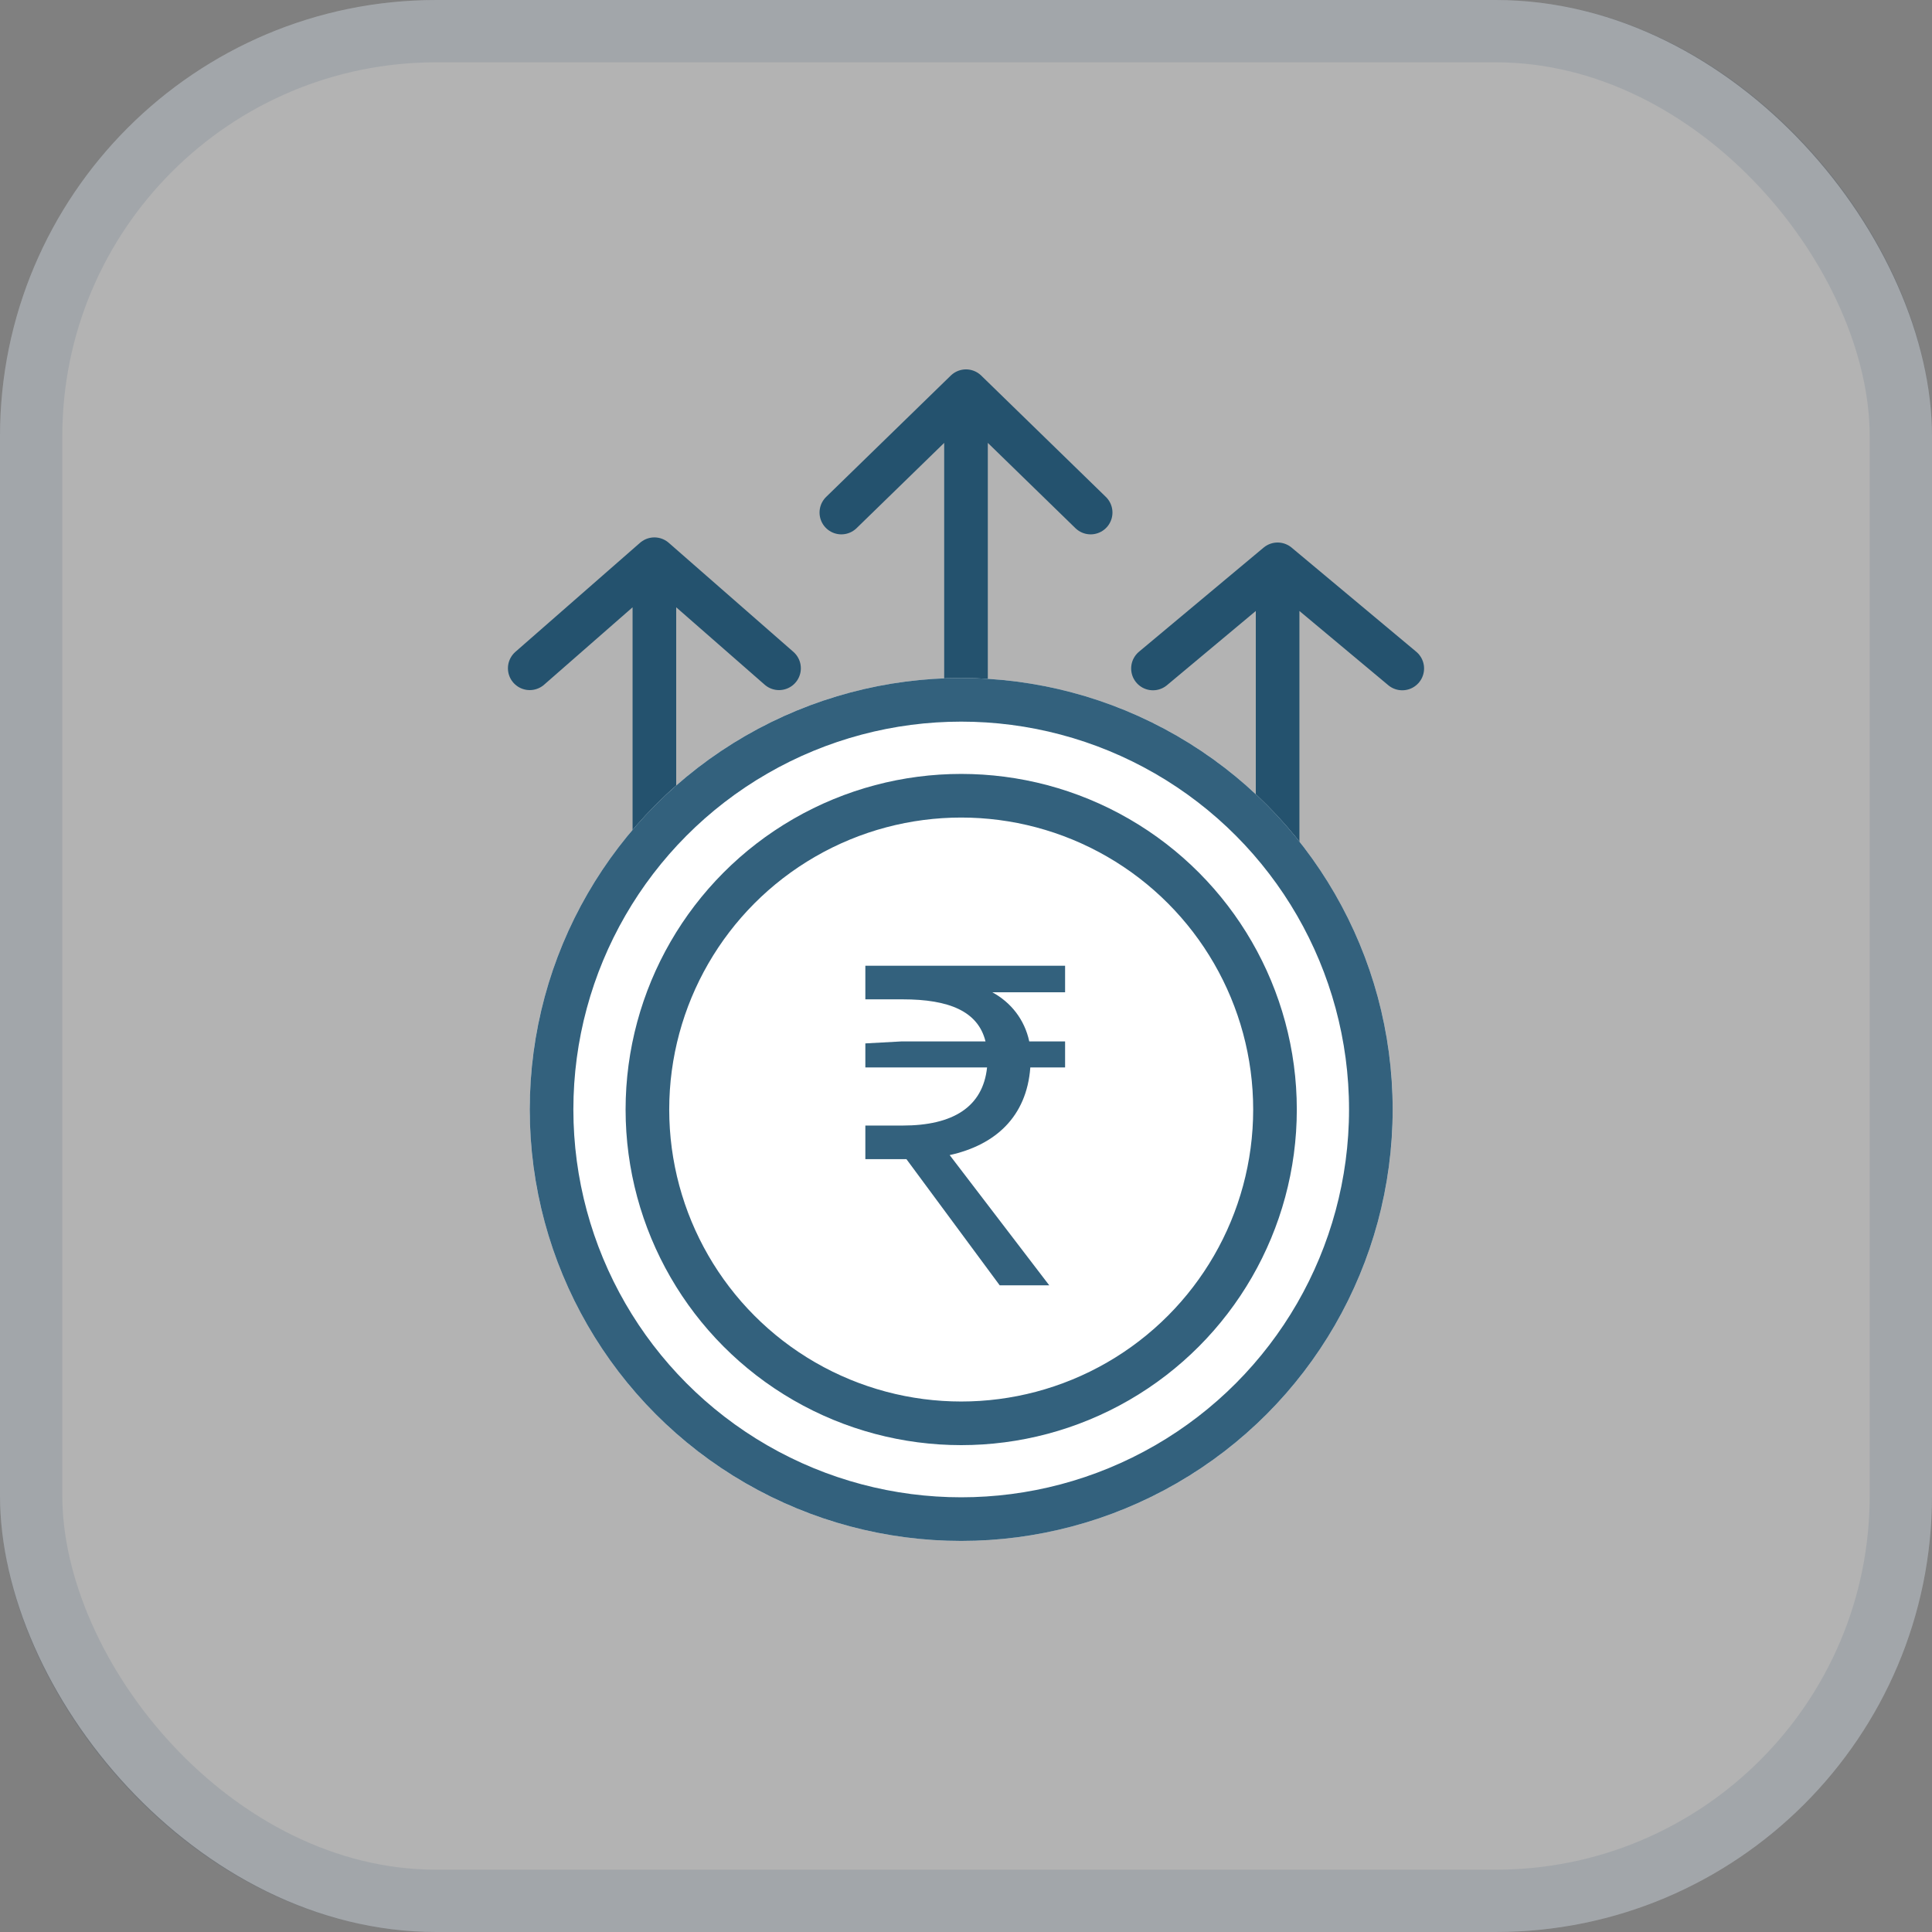 <svg width="31" height="31" viewBox="0 0 31 31" fill="none" xmlns="http://www.w3.org/2000/svg">
<rect x="0" y="0" width="31" height="31" fill="#808080" stroke="none"/>
<rect width="31" height="31" rx="7" fill="white" fill-opacity="0.4"/>
<path d="M10.5 13.723V8.973M10.5 8.973L8.5 10.723M10.5 8.973L12.5 10.723" stroke="#003A5D" stroke-opacity="0.8" stroke-width="0.7" stroke-linecap="round" stroke-linejoin="round"/>
<path d="M20.5 13.726V9.055M20.5 9.055L18.5 10.726M20.5 9.055L22.5 10.726" stroke="#003A5D" stroke-opacity="0.8" stroke-width="0.7" stroke-linecap="round" stroke-linejoin="round"/>
<path d="M15.5 11.725V6.277M15.5 6.277L13.5 8.224M15.5 6.277L17.5 8.224" stroke="#003A5D" stroke-opacity="0.8" stroke-width="0.7" stroke-linecap="round" stroke-linejoin="round"/>
<circle cx="15.423" cy="17.802" r="6.923" fill="white"/>
<circle cx="15.423" cy="17.802" r="6.573" stroke="#003A5D" stroke-opacity="0.8" stroke-width="0.7"/>
<circle cx="15.423" cy="17.803" r="5.035" stroke="#003A5D" stroke-opacity="0.8" stroke-width="0.7"/>
<path d="M13.885 18.599H14.544L16.041 20.624H16.836L15.238 18.534C15.965 18.374 16.473 17.924 16.532 17.128H17.09V16.71H16.515C16.439 16.356 16.219 16.083 15.923 15.922H17.09V15.496H13.885V16.035H14.485C15.229 16.035 15.694 16.227 15.813 16.71H14.468L13.885 16.742V17.128H15.838C15.771 17.763 15.289 18.06 14.485 18.06H13.885V18.599Z" fill="#003A5D" fill-opacity="0.8"/>
<rect x="0.5" y="0.5" width="30" height="30" rx="6.5" stroke="#0B3B5D" stroke-opacity="0.1"/>
</svg>
